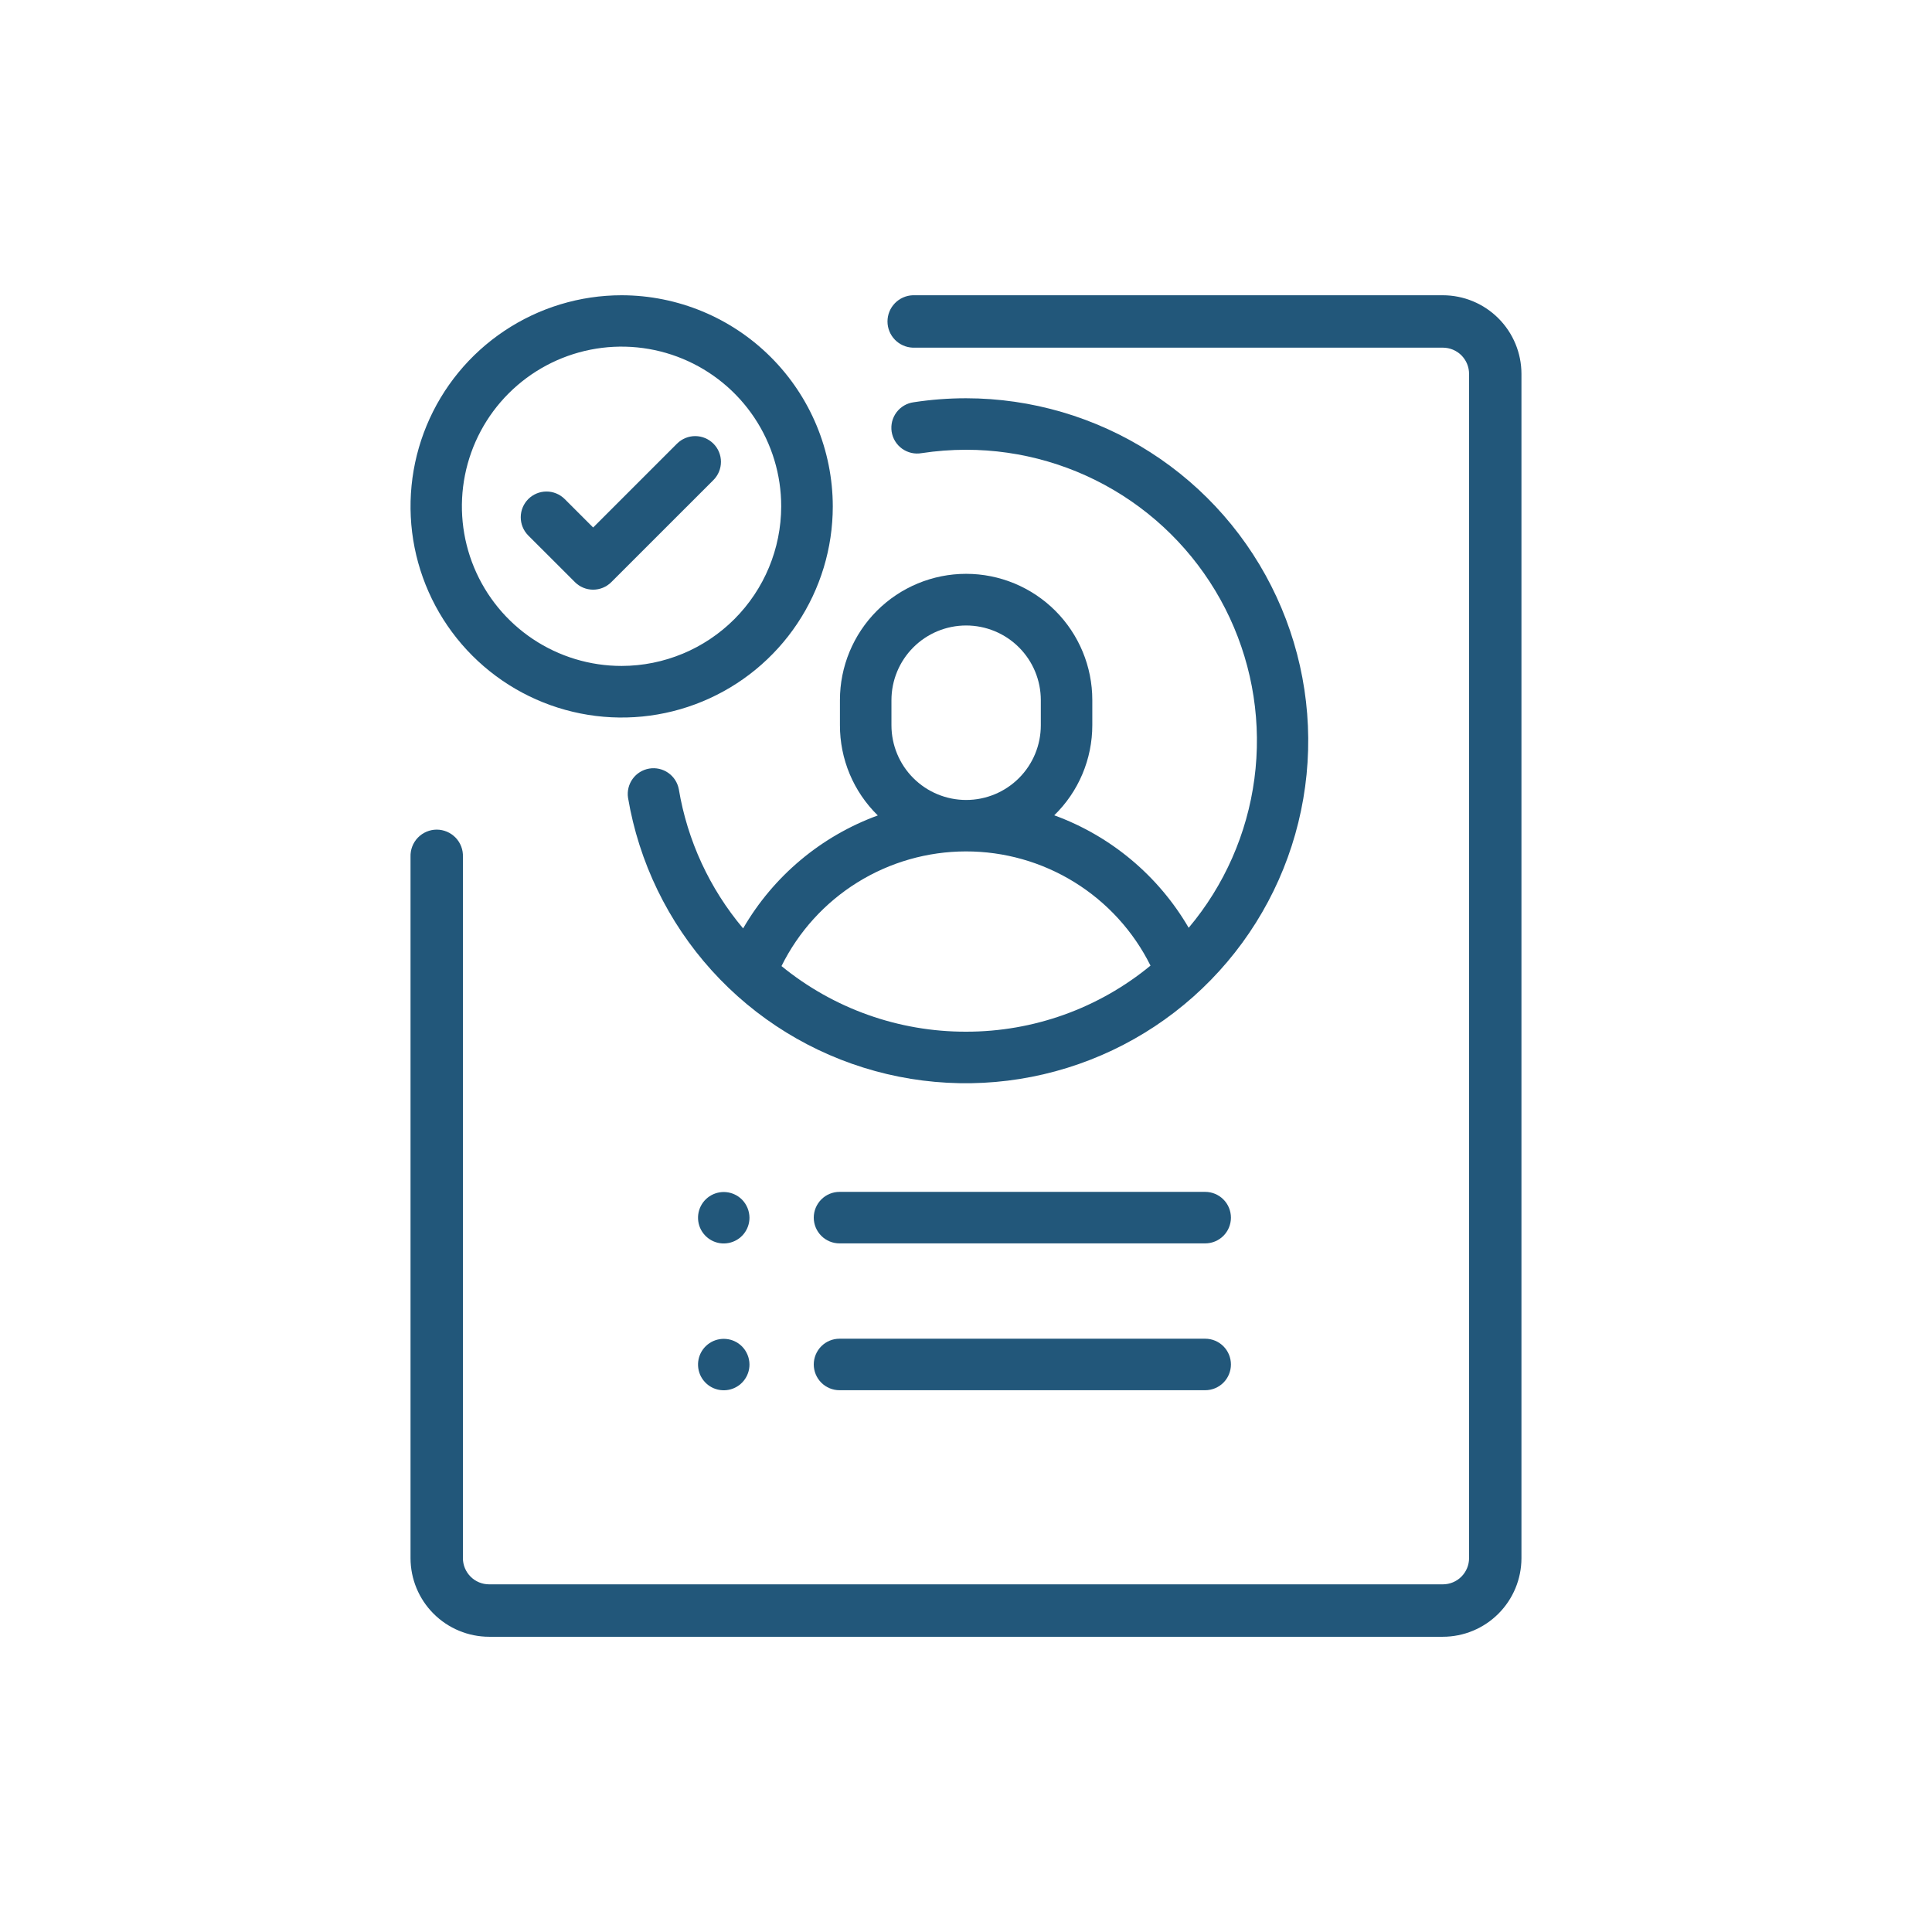 <svg width="80" height="80" viewBox="0 0 80 80" fill="none" xmlns="http://www.w3.org/2000/svg">
<g clip-path="url(#clip0_1361_185)">
<path d="M59.745 12.226H37.794C37.513 12.237 37.248 12.356 37.053 12.558C36.858 12.76 36.749 13.03 36.749 13.311C36.749 13.592 36.858 13.861 37.053 14.064C37.248 14.266 37.513 14.385 37.794 14.396H59.745C60.033 14.396 60.309 14.51 60.513 14.713C60.716 14.917 60.831 15.193 60.831 15.481V64.519C60.831 64.806 60.716 65.082 60.513 65.286C60.309 65.49 60.033 65.604 59.745 65.604H20.254C19.966 65.604 19.69 65.49 19.486 65.286C19.283 65.082 19.168 64.806 19.168 64.519V35.48C19.174 35.334 19.15 35.188 19.098 35.052C19.046 34.915 18.967 34.791 18.866 34.686C18.764 34.581 18.643 34.497 18.509 34.44C18.374 34.383 18.23 34.353 18.084 34.353C17.938 34.353 17.793 34.383 17.659 34.44C17.525 34.497 17.403 34.581 17.302 34.686C17.201 34.791 17.122 34.915 17.07 35.052C17.018 35.188 16.994 35.334 16.999 35.48V64.52C17 65.383 17.343 66.21 17.953 66.82C18.564 67.431 19.391 67.774 20.254 67.775H59.745C60.608 67.774 61.436 67.431 62.046 66.82C62.656 66.21 62.999 65.383 63 64.52V15.481C62.999 14.618 62.656 13.791 62.046 13.181C61.436 12.57 60.608 12.227 59.745 12.226Z" fill="#22577A"/>
<path d="M40.005 16.491C39.279 16.491 38.555 16.546 37.837 16.656C37.697 16.674 37.561 16.72 37.438 16.792C37.316 16.863 37.208 16.959 37.123 17.072C37.038 17.186 36.976 17.315 36.941 17.453C36.907 17.591 36.9 17.734 36.921 17.875C36.943 18.015 36.992 18.15 37.066 18.271C37.141 18.392 37.238 18.497 37.354 18.58C37.469 18.662 37.6 18.721 37.738 18.753C37.877 18.785 38.02 18.788 38.16 18.764C38.77 18.671 39.386 18.624 40.004 18.624C42.297 18.624 44.543 19.279 46.477 20.512C48.411 21.744 49.953 23.504 50.921 25.583C51.889 27.662 52.244 29.975 51.942 32.248C51.641 34.522 50.697 36.663 49.221 38.418C47.966 36.263 45.996 34.615 43.654 33.76C44.153 33.275 44.55 32.694 44.82 32.053C45.091 31.411 45.23 30.722 45.23 30.026V28.986C45.23 27.601 44.679 26.272 43.7 25.292C42.72 24.312 41.391 23.761 40.005 23.761C38.619 23.761 37.29 24.312 36.31 25.292C35.331 26.272 34.78 27.601 34.78 28.986V30.026C34.778 30.723 34.916 31.413 35.185 32.055C35.454 32.697 35.85 33.279 36.348 33.766C33.999 34.624 32.025 36.279 30.771 38.443C29.382 36.795 28.463 34.805 28.108 32.679C28.056 32.405 27.899 32.162 27.67 32.002C27.442 31.843 27.159 31.779 26.884 31.825C26.609 31.871 26.362 32.023 26.198 32.249C26.034 32.474 25.964 32.756 26.005 33.032C26.454 35.697 27.657 38.179 29.47 40.184C31.283 42.19 33.631 43.635 36.239 44.35C38.846 45.065 41.603 45.02 44.185 44.22C46.768 43.42 49.068 41.899 50.814 39.835C52.561 37.772 53.681 35.252 54.043 32.573C54.406 29.894 53.994 27.167 52.858 24.714C51.723 22.261 49.909 20.183 47.632 18.727C45.355 17.27 42.709 16.494 40.005 16.491ZM36.913 28.992C36.913 28.172 37.239 27.386 37.819 26.806C38.399 26.226 39.186 25.9 40.006 25.9C40.826 25.9 41.613 26.226 42.193 26.806C42.773 27.386 43.098 28.172 43.098 28.992V30.032C43.098 30.853 42.773 31.639 42.193 32.219C41.613 32.799 40.826 33.125 40.006 33.125C39.186 33.125 38.399 32.799 37.819 32.219C37.239 31.639 36.913 30.853 36.913 30.032V28.992ZM40.005 42.72C37.219 42.727 34.517 41.766 32.36 40.003C33.065 38.579 34.152 37.38 35.501 36.541C36.85 35.702 38.406 35.257 39.995 35.255C41.583 35.253 43.14 35.694 44.491 36.53C45.842 37.366 46.933 38.562 47.64 39.984C45.49 41.755 42.791 42.723 40.005 42.72Z" fill="#22577A"/>
<path d="M49.903 55.433H34.763C34.48 55.433 34.209 55.545 34.009 55.745C33.809 55.946 33.696 56.217 33.696 56.5C33.696 56.782 33.809 57.054 34.009 57.254C34.209 57.454 34.48 57.566 34.763 57.566H49.903C50.186 57.566 50.458 57.454 50.658 57.254C50.858 57.054 50.97 56.782 50.97 56.5C50.97 56.217 50.858 55.946 50.658 55.745C50.458 55.545 50.186 55.433 49.903 55.433Z" fill="#22577A"/>
<path d="M30.721 49.669C30.546 49.496 30.317 49.388 30.072 49.364C29.826 49.34 29.58 49.402 29.376 49.539C29.171 49.676 29.02 49.88 28.949 50.116C28.878 50.352 28.891 50.605 28.985 50.833C29.08 51.06 29.251 51.248 29.468 51.364C29.685 51.48 29.936 51.517 30.178 51.468C30.419 51.42 30.637 51.289 30.793 51.099C30.949 50.908 31.034 50.669 31.034 50.423C31.032 50.14 30.92 49.87 30.721 49.669Z" fill="#22577A"/>
<path d="M30.721 55.749C30.546 55.575 30.317 55.467 30.072 55.444C29.826 55.42 29.58 55.482 29.376 55.619C29.171 55.756 29.02 55.96 28.949 56.196C28.878 56.432 28.891 56.685 28.985 56.913C29.08 57.14 29.251 57.328 29.468 57.444C29.685 57.559 29.936 57.596 30.178 57.548C30.419 57.5 30.637 57.369 30.793 57.178C30.949 56.988 31.034 56.749 31.034 56.503C31.033 56.22 30.92 55.949 30.721 55.749Z" fill="#22577A"/>
<path d="M49.903 49.353H34.763C34.48 49.353 34.209 49.465 34.009 49.666C33.809 49.866 33.696 50.137 33.696 50.42C33.696 50.703 33.809 50.974 34.009 51.174C34.209 51.374 34.48 51.486 34.763 51.486H49.903C50.186 51.486 50.458 51.374 50.658 51.174C50.858 50.974 50.97 50.703 50.97 50.42C50.97 50.137 50.858 49.866 50.658 49.666C50.458 49.465 50.186 49.353 49.903 49.353Z" fill="#22577A"/>
<path d="M29.541 18.371C29.341 18.171 29.07 18.058 28.787 18.058C28.504 18.058 28.233 18.171 28.033 18.371L24.561 21.843L23.374 20.656C23.173 20.46 22.903 20.351 22.622 20.353C22.342 20.355 22.073 20.467 21.875 20.665C21.677 20.864 21.564 21.132 21.563 21.413C21.561 21.693 21.67 21.963 21.865 22.164L23.806 24.104C24.006 24.304 24.277 24.417 24.56 24.417C24.843 24.417 25.114 24.304 25.314 24.104L29.543 19.876C29.742 19.676 29.853 19.405 29.853 19.123C29.853 18.841 29.741 18.57 29.541 18.371Z" fill="#22577A"/>
<path d="M25.742 12.226C24.013 12.226 22.322 12.739 20.885 13.7C19.447 14.66 18.326 16.026 17.665 17.623C17.003 19.221 16.83 20.979 17.167 22.674C17.505 24.37 18.337 25.928 19.56 27.151C20.782 28.373 22.34 29.206 24.036 29.543C25.732 29.881 27.49 29.708 29.087 29.046C30.685 28.384 32.05 27.264 33.011 25.826C33.971 24.388 34.484 22.698 34.484 20.969C34.481 18.651 33.559 16.429 31.92 14.79C30.281 13.151 28.059 12.229 25.742 12.226ZM25.742 27.575C24.434 27.576 23.155 27.189 22.067 26.463C20.979 25.737 20.131 24.704 19.63 23.496C19.129 22.288 18.998 20.958 19.253 19.676C19.508 18.393 20.137 17.214 21.062 16.29C21.987 15.365 23.166 14.735 24.448 14.48C25.731 14.225 27.061 14.356 28.269 14.857C29.477 15.358 30.51 16.206 31.236 17.294C31.962 18.382 32.349 19.661 32.348 20.969C32.345 22.72 31.648 24.398 30.409 25.637C29.171 26.875 27.493 27.572 25.742 27.575Z" fill="#22577A"/>
</g>
<defs>
<clipPath id="clip0_1361_185">
<rect width="80" height="80" fill="white"/>
</clipPath>
</defs>
</svg>
